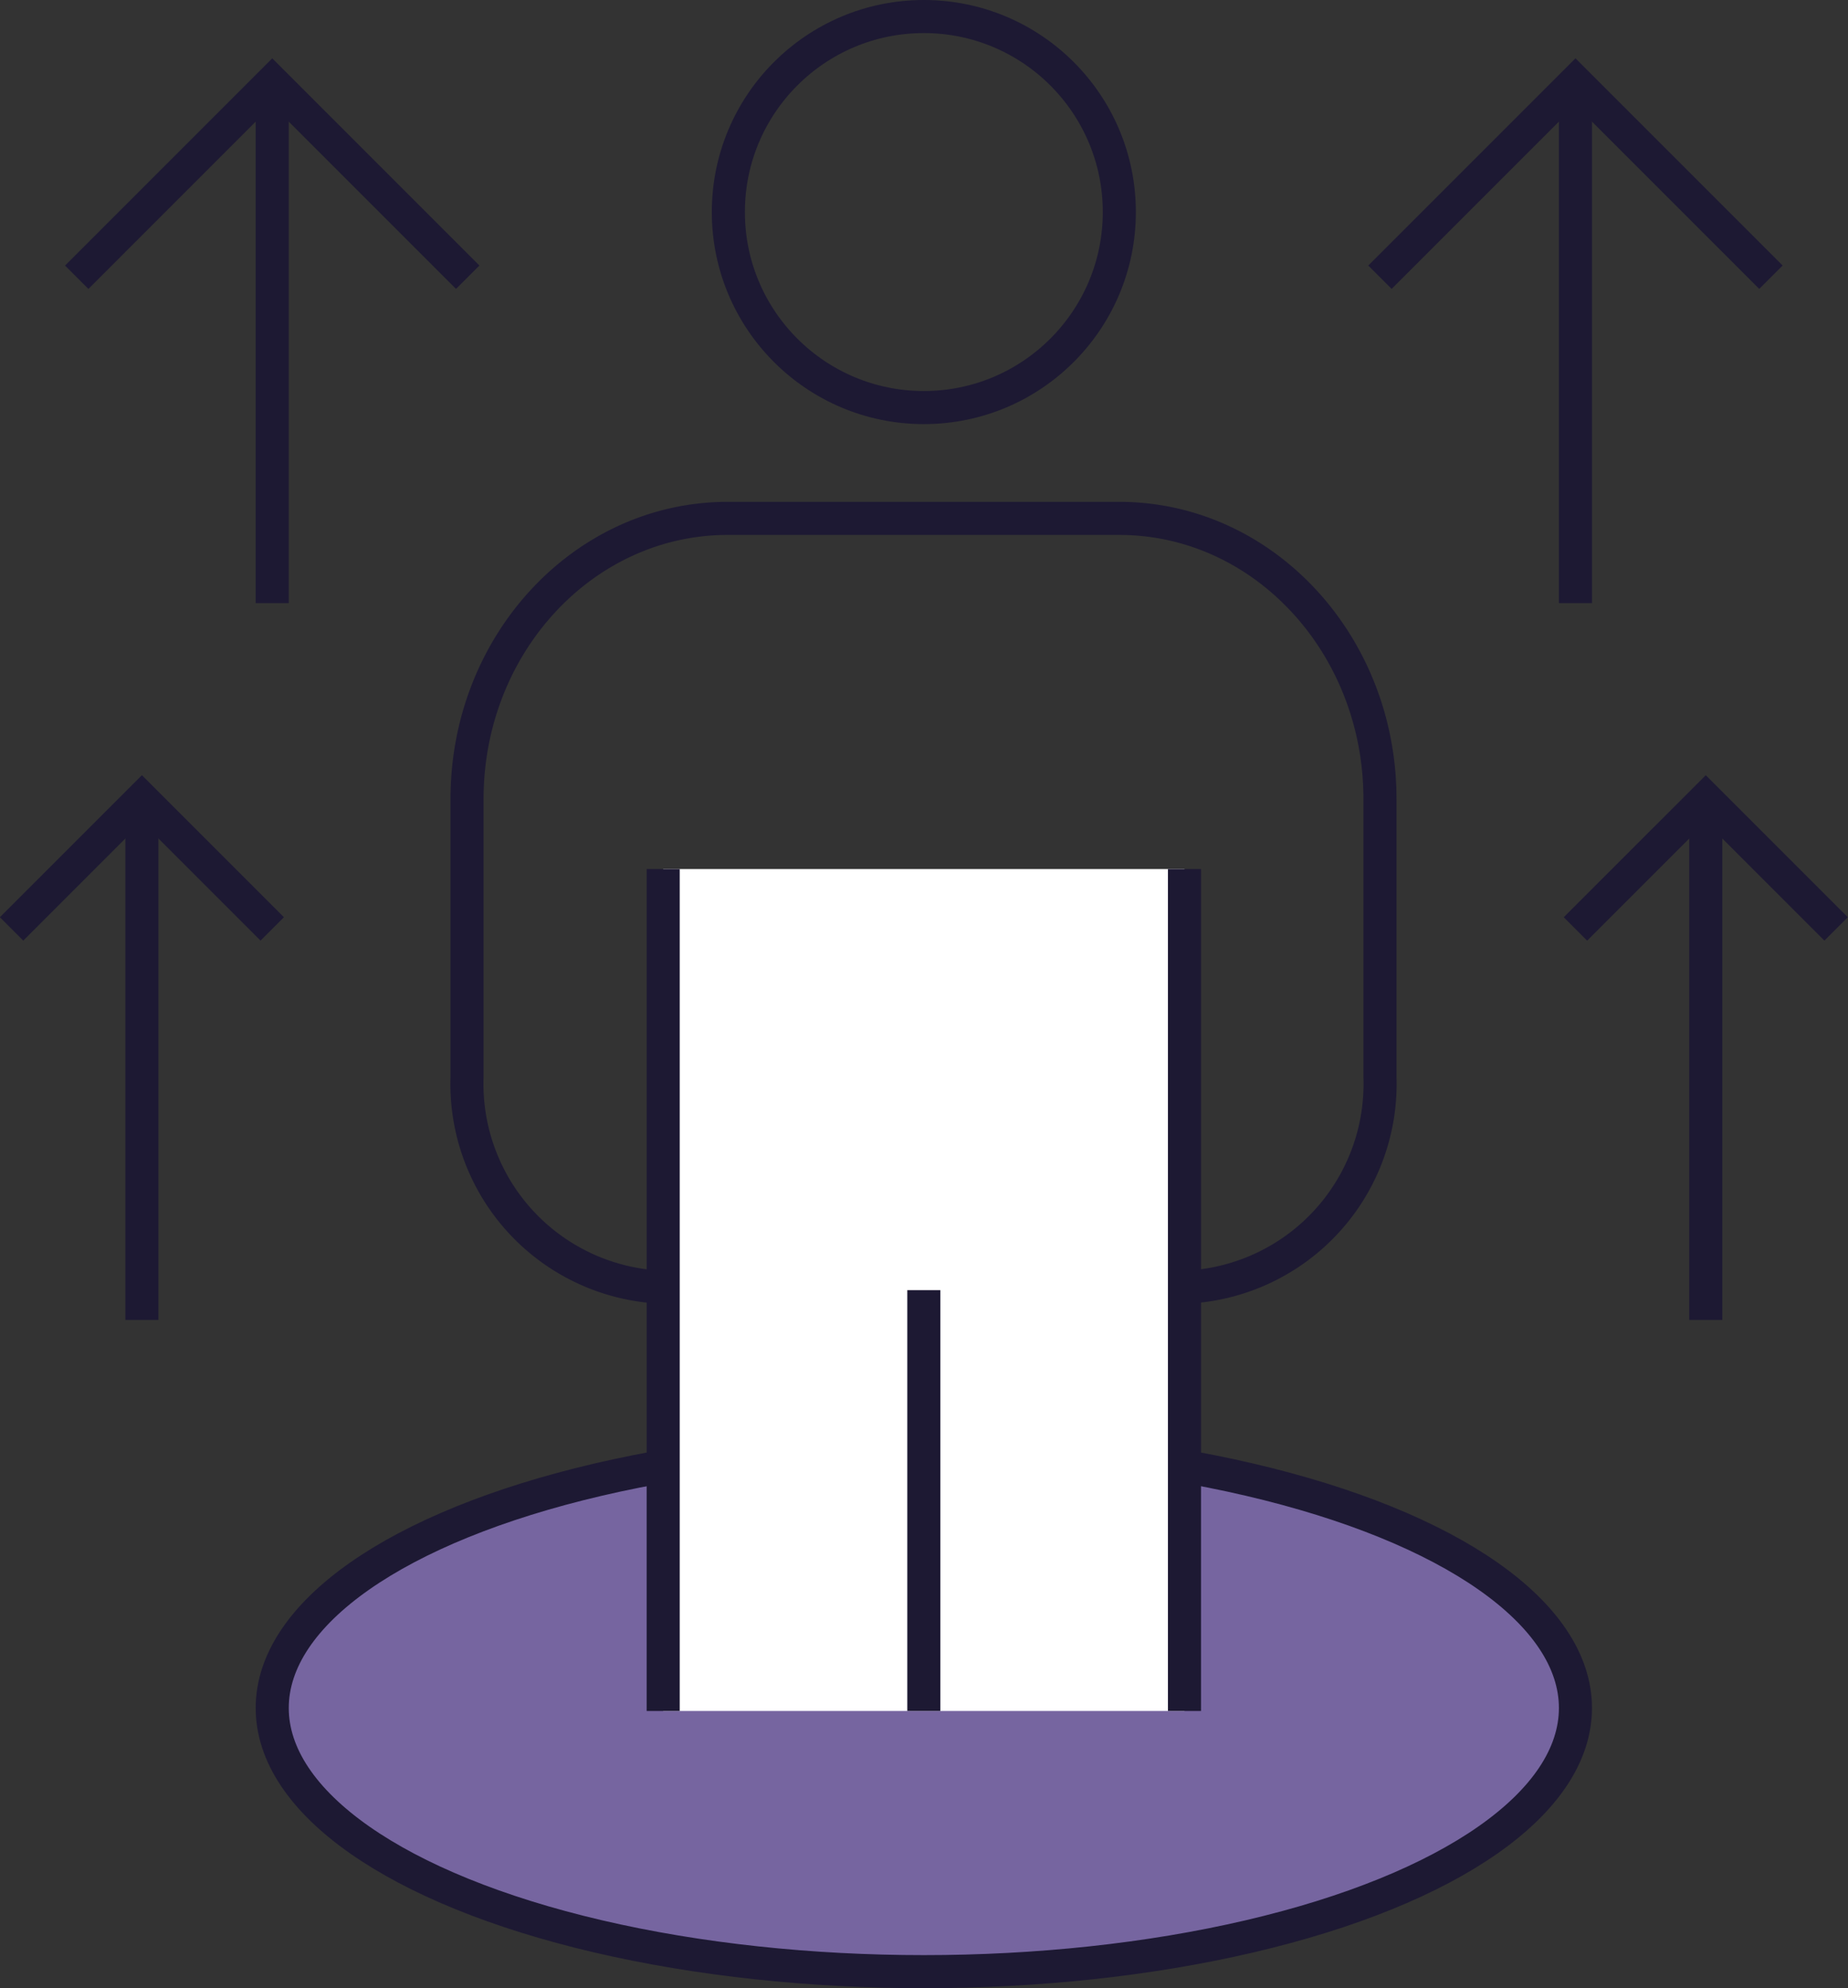 <svg xmlns="http://www.w3.org/2000/svg" id="Layer_1" data-name="Layer 1" viewBox="0 0 55.87 60.1"><rect x="0" y="0" width="55.87" height="60.1" fill="#333333" stroke="none"/><defs><style>      .cls-1 {        fill: none;      }      .cls-1, .cls-2 {        stroke: #1d1933;        stroke-miterlimit: 22.93;      }      .cls-2 {        fill: #7665a0;      }      .cls-3 {        fill: #fff;      }    </style></defs><g><line class="cls-1" x1="8.23" y1="18.23" x2="8.23" y2="2.47"></line><line class="cls-1" x1="4.29" y1="39.9" x2="4.29" y2="24.14"></line><line class="cls-1" x1="47.63" y1="18.23" x2="47.63" y2="2.47"></line><line class="cls-1" x1="51.57" y1="39.9" x2="51.57" y2="24.14"></line><polyline class="cls-1" points="47.63 28.08 51.57 24.14 55.51 28.08"></polyline><polyline class="cls-1" points="41.72 8.38 47.63 2.47 53.54 8.38"></polyline><polyline class="cls-1" points="14.14 8.38 8.23 2.47 2.32 8.38"></polyline><polyline class="cls-1" points="8.23 28.08 4.29 24.14 0.35 28.08"></polyline><ellipse class="cls-2" cx="27.93" cy="51.63" rx="19.7" ry="7.97"></ellipse><g><rect class="cls-3" x="20.05" y="26.27" width="15.76" height="25.45"></rect><line class="cls-1" x1="20.05" y1="26.27" x2="20.05" y2="51.72"></line><line class="cls-1" x1="35.81" y1="26.27" x2="35.81" y2="51.72"></line><path class="cls-1" d="M35.81,38.91h0a6.15,6.15,0,0,0,5.91-6.36v-8.4c0-4.68-3.53-8.48-7.88-8.48H22c-4.35,0-7.88,3.8-7.88,8.48v8.4a6.15,6.15,0,0,0,5.91,6.36h0"></path><line class="cls-1" x1="27.93" y1="39" x2="27.93" y2="51.72"></line><circle class="cls-1" cx="27.93" cy="6.41" r="5.91"></circle></g></g></svg>